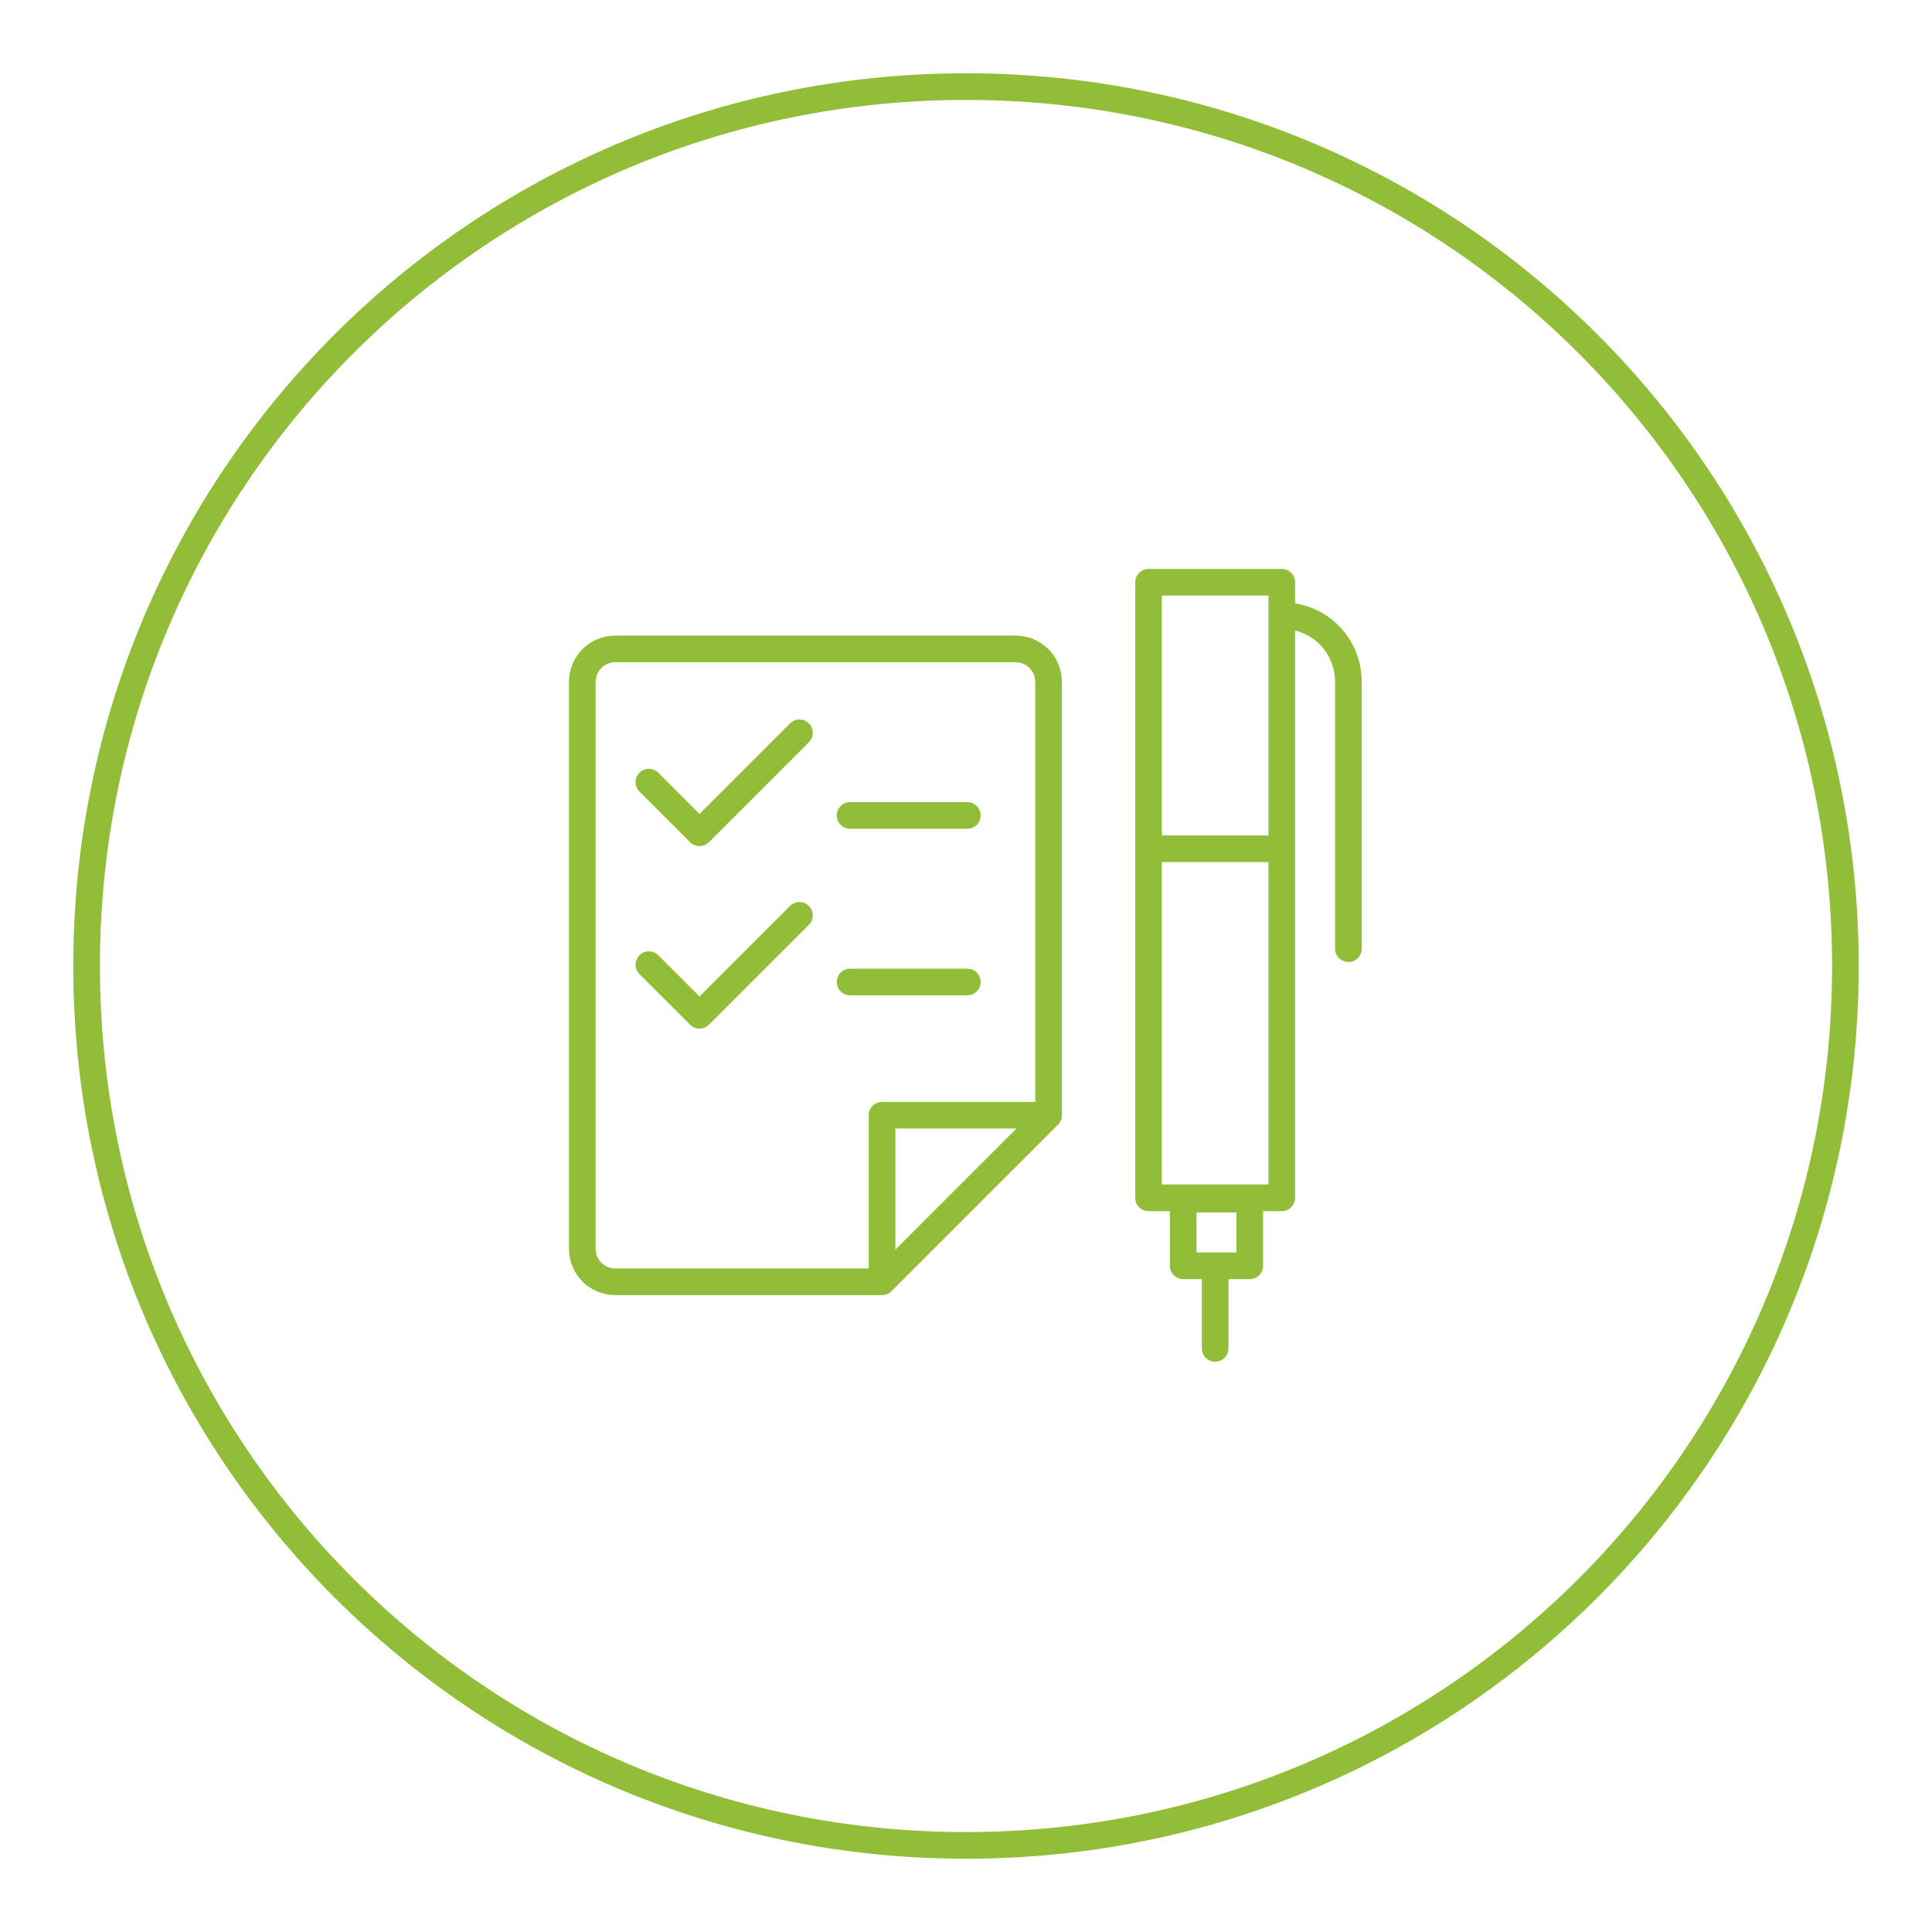 <?xml version="1.0" encoding="utf-8"?>
<!-- Generator: Adobe Illustrator 26.4.1, SVG Export Plug-In . SVG Version: 6.00 Build 0)  -->
<svg version="1.1" id="Livello_1" xmlns="http://www.w3.org/2000/svg" xmlns:xlink="http://www.w3.org/1999/xlink" x="0px" y="0px"
	 viewBox="0 0 145 145" style="enable-background:new 0 0 145 145;" xml:space="preserve">
<style type="text/css">
	.st0{fill:none;stroke:#92BD39;stroke-width:2;stroke-linecap:round;stroke-linejoin:round;}
</style>
<g>
	<path class="st0" d="M6.5,72.5c0,36.5,29.5,66,66,66s66-29.5,66-66s-29.5-66-66-66S6.5,36,6.5,72.5"/>
	<g id="g-root-chec_zs6jgz1jk5xja-stroke" transform="translate(621, 345)">
		<g id="chec_zs6jgz1jk5xja-stroke">
			<g>
				<path class="st0" d="M-561-290l-7.5,7.5l-3.8-3.8 M-561-276.3l-7.5,7.5l-3.8-3.8 M-554.8-248.8h-20c-1.4,0-2.5-1.1-2.5-2.5
					v-42.5c0-1.4,1.1-2.5,2.5-2.5h30c1.4,0,2.5,1.1,2.5,2.5v32.5L-554.8-248.8z M-554.8-248.8v-12.5h12.5 M-534.8-281.3h10v26.2h-10
					V-281.3z M-524.8-298.8c2.8,0,5,2.2,5,5v20 M-529.8-250v6.2 M-534.8-301.3h10v20h-10V-301.3z M-532.2-255h5v5h-5V-255z
					 M-557.2-283.8h8.8 M-557.2-271.3h8.8"/>
			</g>
		</g>
	</g>
</g>
</svg>

